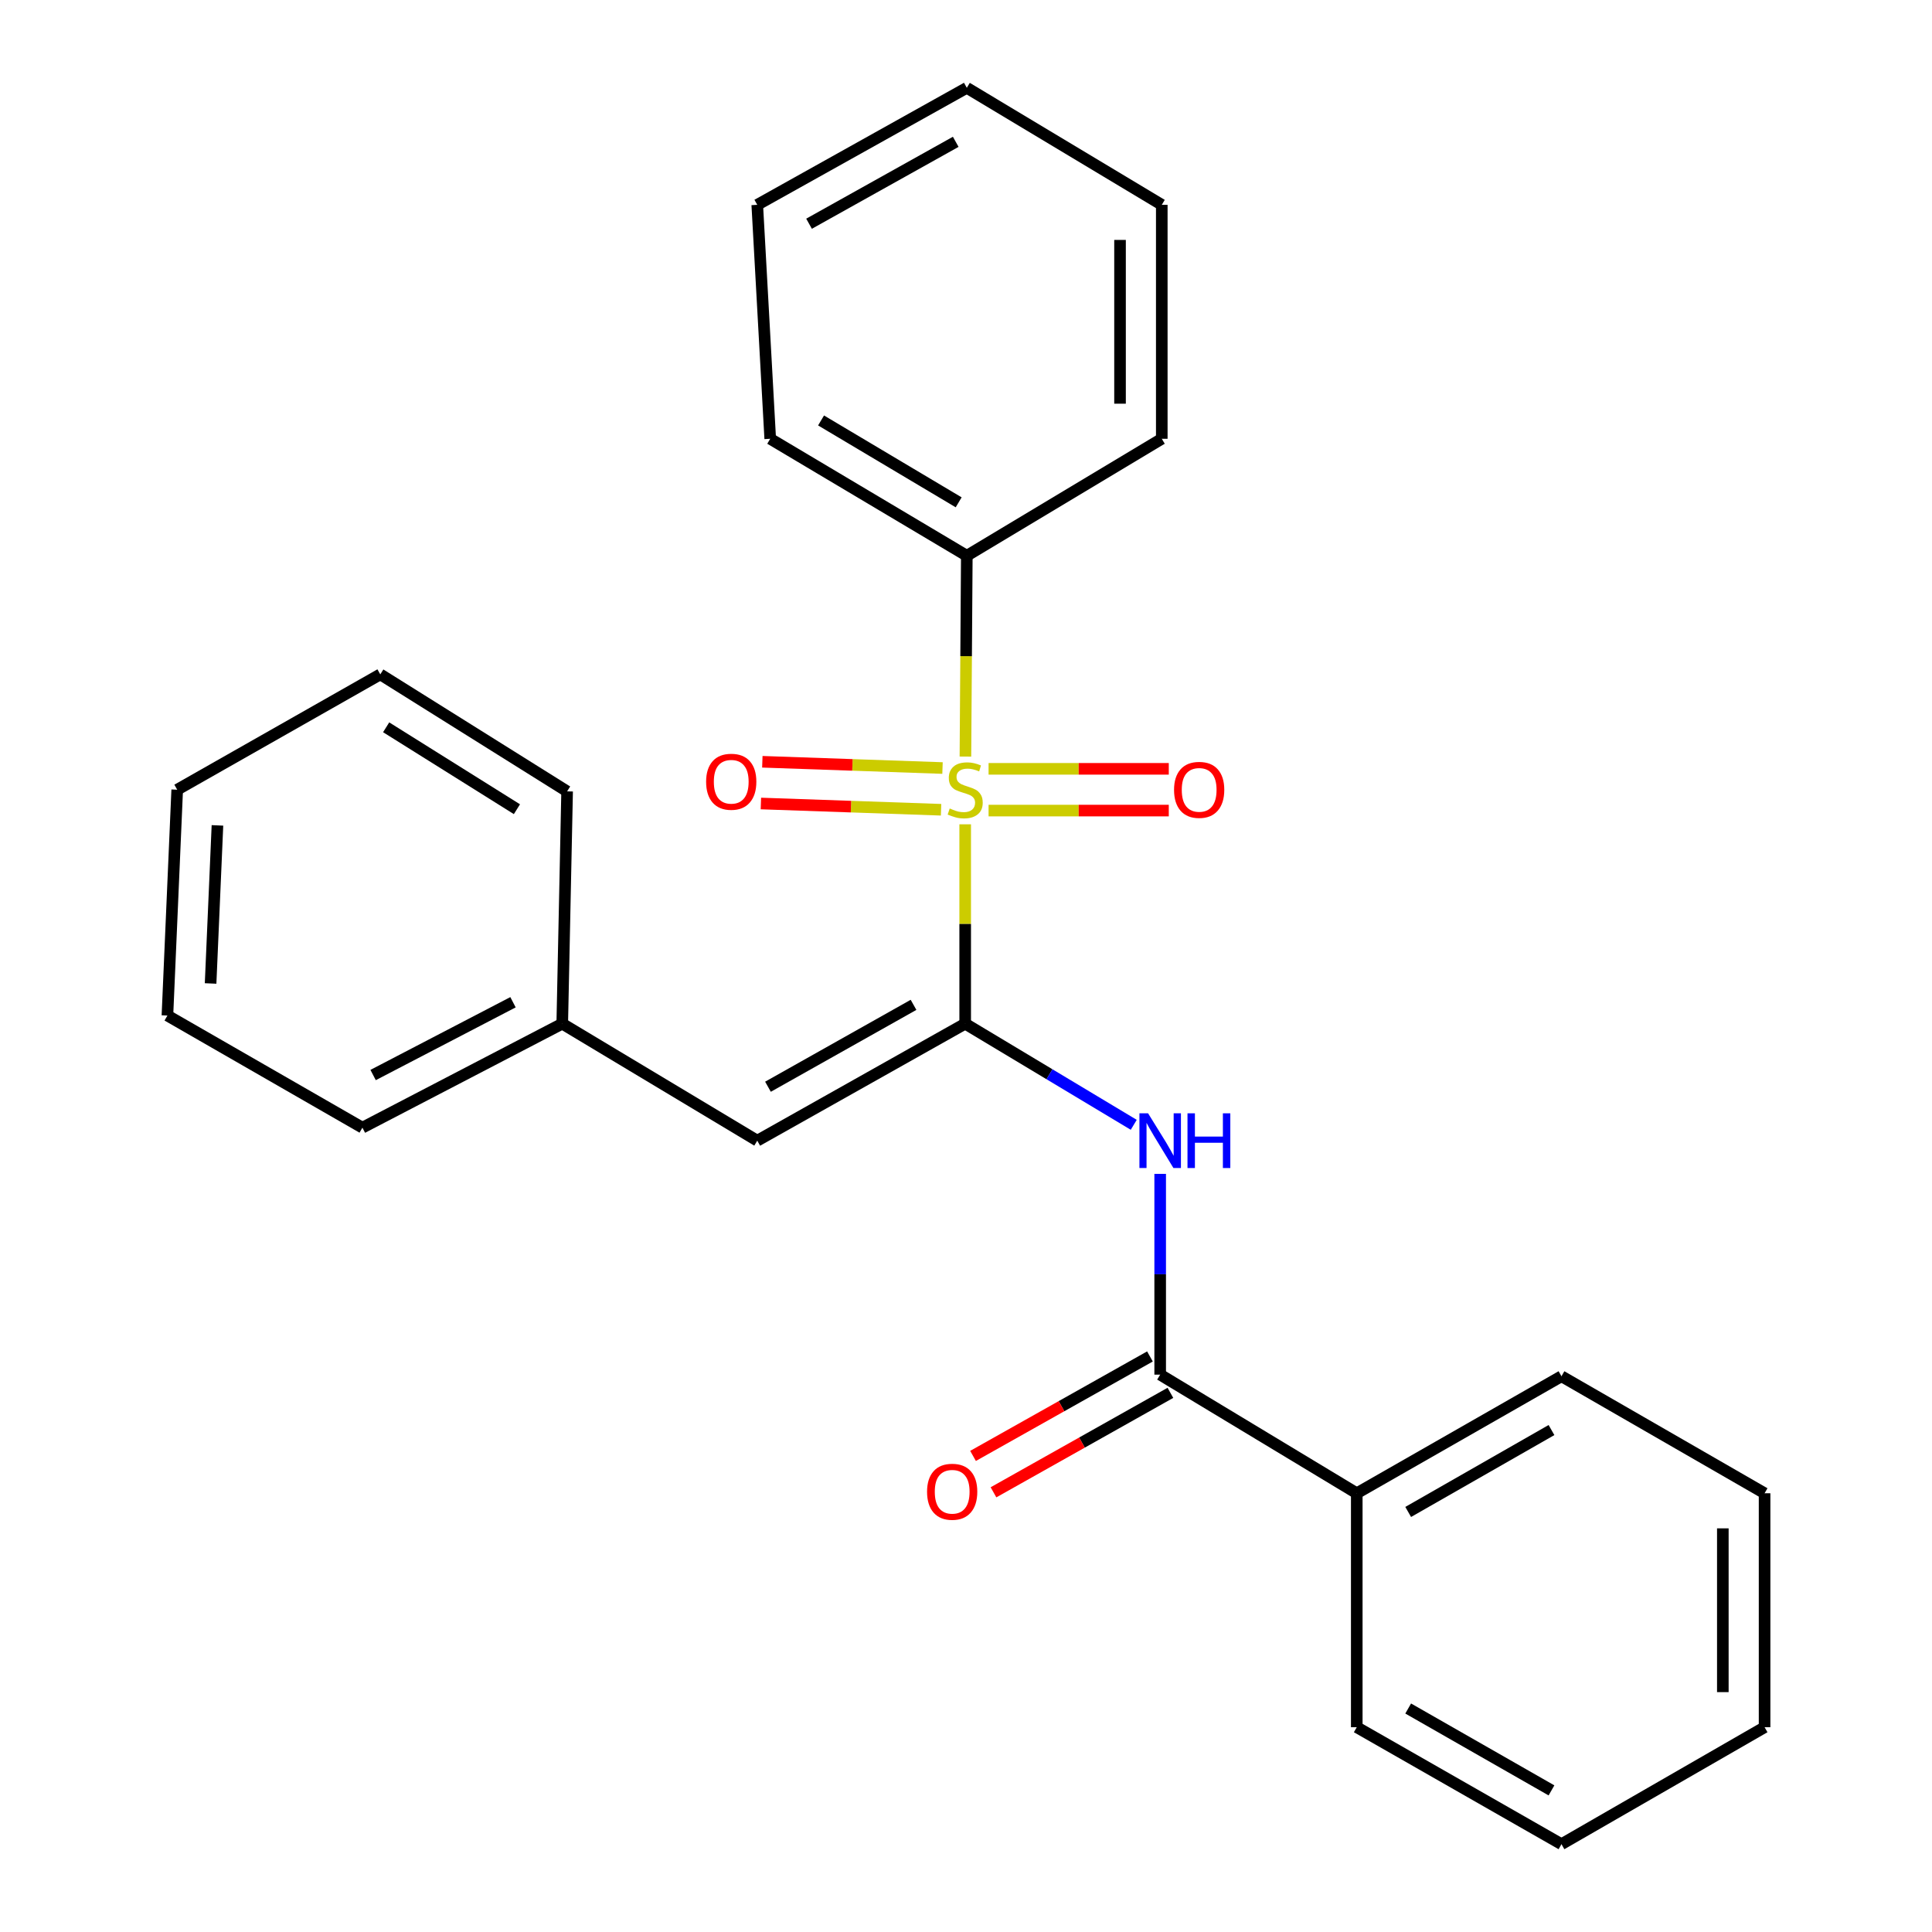 <?xml version='1.0' encoding='iso-8859-1'?>
<svg version='1.1' baseProfile='full'
              xmlns='http://www.w3.org/2000/svg'
                      xmlns:rdkit='http://www.rdkit.org/xml'
                      xmlns:xlink='http://www.w3.org/1999/xlink'
                  xml:space='preserve'
width='1000px' height='1000px' viewBox='0 0 1000 1000'>
<!-- END OF HEADER -->
<rect style='opacity:1.0;fill:#FFFFFF;stroke:none' width='1000' height='1000' x='0' y='0'> </rect>
<path class='bond-0' d='M 499.58,426.658 L 499.58,478.257' style='fill:none;fill-rule:evenodd;stroke:#CCCC00;stroke-width:6px;stroke-linecap:butt;stroke-linejoin:miter;stroke-opacity:1' />
<path class='bond-0' d='M 499.58,478.257 L 499.58,529.856' style='fill:none;fill-rule:evenodd;stroke:#000000;stroke-width:6px;stroke-linecap:butt;stroke-linejoin:miter;stroke-opacity:1' />
<path class='bond-4' d='M 487.845,397.532 L 441.216,395.914' style='fill:none;fill-rule:evenodd;stroke:#CCCC00;stroke-width:6px;stroke-linecap:butt;stroke-linejoin:miter;stroke-opacity:1' />
<path class='bond-4' d='M 441.216,395.914 L 394.586,394.296' style='fill:none;fill-rule:evenodd;stroke:#FF0000;stroke-width:6px;stroke-linecap:butt;stroke-linejoin:miter;stroke-opacity:1' />
<path class='bond-4' d='M 487.096,419.128 L 440.466,417.51' style='fill:none;fill-rule:evenodd;stroke:#CCCC00;stroke-width:6px;stroke-linecap:butt;stroke-linejoin:miter;stroke-opacity:1' />
<path class='bond-4' d='M 440.466,417.51 L 393.837,415.892' style='fill:none;fill-rule:evenodd;stroke:#FF0000;stroke-width:6px;stroke-linecap:butt;stroke-linejoin:miter;stroke-opacity:1' />
<path class='bond-5' d='M 511.687,419.554 L 558.324,419.554' style='fill:none;fill-rule:evenodd;stroke:#CCCC00;stroke-width:6px;stroke-linecap:butt;stroke-linejoin:miter;stroke-opacity:1' />
<path class='bond-5' d='M 558.324,419.554 L 604.961,419.554' style='fill:none;fill-rule:evenodd;stroke:#FF0000;stroke-width:6px;stroke-linecap:butt;stroke-linejoin:miter;stroke-opacity:1' />
<path class='bond-5' d='M 511.687,397.945 L 558.324,397.945' style='fill:none;fill-rule:evenodd;stroke:#CCCC00;stroke-width:6px;stroke-linecap:butt;stroke-linejoin:miter;stroke-opacity:1' />
<path class='bond-5' d='M 558.324,397.945 L 604.961,397.945' style='fill:none;fill-rule:evenodd;stroke:#FF0000;stroke-width:6px;stroke-linecap:butt;stroke-linejoin:miter;stroke-opacity:1' />
<path class='bond-6' d='M 499.699,391.603 L 500.059,339.629' style='fill:none;fill-rule:evenodd;stroke:#CCCC00;stroke-width:6px;stroke-linecap:butt;stroke-linejoin:miter;stroke-opacity:1' />
<path class='bond-6' d='M 500.059,339.629 L 500.42,287.655' style='fill:none;fill-rule:evenodd;stroke:#000000;stroke-width:6px;stroke-linecap:butt;stroke-linejoin:miter;stroke-opacity:1' />
<path class='bond-1' d='M 499.58,529.856 L 543.202,556.028' style='fill:none;fill-rule:evenodd;stroke:#000000;stroke-width:6px;stroke-linecap:butt;stroke-linejoin:miter;stroke-opacity:1' />
<path class='bond-1' d='M 543.202,556.028 L 586.823,582.201' style='fill:none;fill-rule:evenodd;stroke:#0000FF;stroke-width:6px;stroke-linecap:butt;stroke-linejoin:miter;stroke-opacity:1' />
<path class='bond-3' d='M 499.58,529.856 L 391.955,590.41' style='fill:none;fill-rule:evenodd;stroke:#000000;stroke-width:6px;stroke-linecap:butt;stroke-linejoin:miter;stroke-opacity:1' />
<path class='bond-3' d='M 472.84,520.107 L 397.503,562.494' style='fill:none;fill-rule:evenodd;stroke:#000000;stroke-width:6px;stroke-linecap:butt;stroke-linejoin:miter;stroke-opacity:1' />
<path class='bond-2' d='M 600.506,607.597 L 600.506,659.557' style='fill:none;fill-rule:evenodd;stroke:#0000FF;stroke-width:6px;stroke-linecap:butt;stroke-linejoin:miter;stroke-opacity:1' />
<path class='bond-2' d='M 600.506,659.557 L 600.506,711.516' style='fill:none;fill-rule:evenodd;stroke:#000000;stroke-width:6px;stroke-linecap:butt;stroke-linejoin:miter;stroke-opacity:1' />
<path class='bond-7' d='M 595.211,702.098 L 549.424,727.84' style='fill:none;fill-rule:evenodd;stroke:#000000;stroke-width:6px;stroke-linecap:butt;stroke-linejoin:miter;stroke-opacity:1' />
<path class='bond-7' d='M 549.424,727.84 L 503.638,753.582' style='fill:none;fill-rule:evenodd;stroke:#FF0000;stroke-width:6px;stroke-linecap:butt;stroke-linejoin:miter;stroke-opacity:1' />
<path class='bond-7' d='M 605.801,720.934 L 560.014,746.676' style='fill:none;fill-rule:evenodd;stroke:#000000;stroke-width:6px;stroke-linecap:butt;stroke-linejoin:miter;stroke-opacity:1' />
<path class='bond-7' d='M 560.014,746.676 L 514.228,772.419' style='fill:none;fill-rule:evenodd;stroke:#FF0000;stroke-width:6px;stroke-linecap:butt;stroke-linejoin:miter;stroke-opacity:1' />
<path class='bond-8' d='M 600.506,711.516 L 702.26,772.91' style='fill:none;fill-rule:evenodd;stroke:#000000;stroke-width:6px;stroke-linecap:butt;stroke-linejoin:miter;stroke-opacity:1' />
<path class='bond-9' d='M 391.955,590.41 L 291.017,529.856' style='fill:none;fill-rule:evenodd;stroke:#000000;stroke-width:6px;stroke-linecap:butt;stroke-linejoin:miter;stroke-opacity:1' />
<path class='bond-10' d='M 500.42,287.655 L 398.666,227.114' style='fill:none;fill-rule:evenodd;stroke:#000000;stroke-width:6px;stroke-linecap:butt;stroke-linejoin:miter;stroke-opacity:1' />
<path class='bond-10' d='M 496.206,260.004 L 424.978,217.625' style='fill:none;fill-rule:evenodd;stroke:#000000;stroke-width:6px;stroke-linecap:butt;stroke-linejoin:miter;stroke-opacity:1' />
<path class='bond-11' d='M 500.42,287.655 L 601.334,227.114' style='fill:none;fill-rule:evenodd;stroke:#000000;stroke-width:6px;stroke-linecap:butt;stroke-linejoin:miter;stroke-opacity:1' />
<path class='bond-12' d='M 702.26,772.91 L 808.216,712.345' style='fill:none;fill-rule:evenodd;stroke:#000000;stroke-width:6px;stroke-linecap:butt;stroke-linejoin:miter;stroke-opacity:1' />
<path class='bond-12' d='M 728.877,782.585 L 803.047,740.19' style='fill:none;fill-rule:evenodd;stroke:#000000;stroke-width:6px;stroke-linecap:butt;stroke-linejoin:miter;stroke-opacity:1' />
<path class='bond-13' d='M 702.26,772.91 L 702.26,894.004' style='fill:none;fill-rule:evenodd;stroke:#000000;stroke-width:6px;stroke-linecap:butt;stroke-linejoin:miter;stroke-opacity:1' />
<path class='bond-14' d='M 291.017,529.856 L 187.582,583.675' style='fill:none;fill-rule:evenodd;stroke:#000000;stroke-width:6px;stroke-linecap:butt;stroke-linejoin:miter;stroke-opacity:1' />
<path class='bond-14' d='M 265.528,518.76 L 193.123,556.433' style='fill:none;fill-rule:evenodd;stroke:#000000;stroke-width:6px;stroke-linecap:butt;stroke-linejoin:miter;stroke-opacity:1' />
<path class='bond-15' d='M 291.017,529.856 L 293.538,409.614' style='fill:none;fill-rule:evenodd;stroke:#000000;stroke-width:6px;stroke-linecap:butt;stroke-linejoin:miter;stroke-opacity:1' />
<path class='bond-18' d='M 398.666,227.114 L 391.955,106.02' style='fill:none;fill-rule:evenodd;stroke:#000000;stroke-width:6px;stroke-linecap:butt;stroke-linejoin:miter;stroke-opacity:1' />
<path class='bond-17' d='M 601.334,227.114 L 601.334,106.02' style='fill:none;fill-rule:evenodd;stroke:#000000;stroke-width:6px;stroke-linecap:butt;stroke-linejoin:miter;stroke-opacity:1' />
<path class='bond-17' d='M 579.725,208.95 L 579.725,124.184' style='fill:none;fill-rule:evenodd;stroke:#000000;stroke-width:6px;stroke-linecap:butt;stroke-linejoin:miter;stroke-opacity:1' />
<path class='bond-19' d='M 808.216,712.345 L 913.344,772.91' style='fill:none;fill-rule:evenodd;stroke:#000000;stroke-width:6px;stroke-linecap:butt;stroke-linejoin:miter;stroke-opacity:1' />
<path class='bond-16' d='M 702.26,894.004 L 808.216,954.545' style='fill:none;fill-rule:evenodd;stroke:#000000;stroke-width:6px;stroke-linecap:butt;stroke-linejoin:miter;stroke-opacity:1' />
<path class='bond-16' d='M 728.874,884.323 L 803.043,926.702' style='fill:none;fill-rule:evenodd;stroke:#000000;stroke-width:6px;stroke-linecap:butt;stroke-linejoin:miter;stroke-opacity:1' />
<path class='bond-21' d='M 187.582,583.675 L 86.656,525.643' style='fill:none;fill-rule:evenodd;stroke:#000000;stroke-width:6px;stroke-linecap:butt;stroke-linejoin:miter;stroke-opacity:1' />
<path class='bond-20' d='M 293.538,409.614 L 196.838,349.049' style='fill:none;fill-rule:evenodd;stroke:#000000;stroke-width:6px;stroke-linecap:butt;stroke-linejoin:miter;stroke-opacity:1' />
<path class='bond-20' d='M 267.563,418.843 L 199.873,376.447' style='fill:none;fill-rule:evenodd;stroke:#000000;stroke-width:6px;stroke-linecap:butt;stroke-linejoin:miter;stroke-opacity:1' />
<path class='bond-24' d='M 808.216,954.545 L 913.344,894.004' style='fill:none;fill-rule:evenodd;stroke:#000000;stroke-width:6px;stroke-linecap:butt;stroke-linejoin:miter;stroke-opacity:1' />
<path class='bond-22' d='M 601.334,106.02 L 500.42,45.455' style='fill:none;fill-rule:evenodd;stroke:#000000;stroke-width:6px;stroke-linecap:butt;stroke-linejoin:miter;stroke-opacity:1' />
<path class='bond-25' d='M 391.955,106.02 L 500.42,45.455' style='fill:none;fill-rule:evenodd;stroke:#000000;stroke-width:6px;stroke-linecap:butt;stroke-linejoin:miter;stroke-opacity:1' />
<path class='bond-25' d='M 418.76,115.802 L 494.685,73.406' style='fill:none;fill-rule:evenodd;stroke:#000000;stroke-width:6px;stroke-linecap:butt;stroke-linejoin:miter;stroke-opacity:1' />
<path class='bond-27' d='M 913.344,772.91 L 913.344,894.004' style='fill:none;fill-rule:evenodd;stroke:#000000;stroke-width:6px;stroke-linecap:butt;stroke-linejoin:miter;stroke-opacity:1' />
<path class='bond-27' d='M 891.735,791.074 L 891.735,875.84' style='fill:none;fill-rule:evenodd;stroke:#000000;stroke-width:6px;stroke-linecap:butt;stroke-linejoin:miter;stroke-opacity:1' />
<path class='bond-23' d='M 196.838,349.049 L 91.722,408.75' style='fill:none;fill-rule:evenodd;stroke:#000000;stroke-width:6px;stroke-linecap:butt;stroke-linejoin:miter;stroke-opacity:1' />
<path class='bond-26' d='M 86.656,525.643 L 91.722,408.75' style='fill:none;fill-rule:evenodd;stroke:#000000;stroke-width:6px;stroke-linecap:butt;stroke-linejoin:miter;stroke-opacity:1' />
<path class='bond-26' d='M 109.004,509.044 L 112.551,427.22' style='fill:none;fill-rule:evenodd;stroke:#000000;stroke-width:6px;stroke-linecap:butt;stroke-linejoin:miter;stroke-opacity:1' />
<path  class='atom-0' d='M 491.58 418.47
Q 491.9 418.59, 493.22 419.15
Q 494.54 419.71, 495.98 420.07
Q 497.46 420.39, 498.9 420.39
Q 501.58 420.39, 503.14 419.11
Q 504.7 417.79, 504.7 415.51
Q 504.7 413.95, 503.9 412.99
Q 503.14 412.03, 501.94 411.51
Q 500.74 410.99, 498.74 410.39
Q 496.22 409.63, 494.7 408.91
Q 493.22 408.19, 492.14 406.67
Q 491.1 405.15, 491.1 402.59
Q 491.1 399.03, 493.5 396.83
Q 495.94 394.63, 500.74 394.63
Q 504.02 394.63, 507.74 396.19
L 506.82 399.27
Q 503.42 397.87, 500.86 397.87
Q 498.1 397.87, 496.58 399.03
Q 495.06 400.15, 495.1 402.11
Q 495.1 403.63, 495.86 404.55
Q 496.66 405.47, 497.78 405.99
Q 498.94 406.51, 500.86 407.11
Q 503.42 407.91, 504.94 408.71
Q 506.46 409.51, 507.54 411.15
Q 508.66 412.75, 508.66 415.51
Q 508.66 419.43, 506.02 421.55
Q 503.42 423.63, 499.06 423.63
Q 496.54 423.63, 494.62 423.07
Q 492.74 422.55, 490.5 421.63
L 491.58 418.47
' fill='#CCCC00'/>
<path  class='atom-2' d='M 594.246 576.25
L 603.526 591.25
Q 604.446 592.73, 605.926 595.41
Q 607.406 598.09, 607.486 598.25
L 607.486 576.25
L 611.246 576.25
L 611.246 604.57
L 607.366 604.57
L 597.406 588.17
Q 596.246 586.25, 595.006 584.05
Q 593.806 581.85, 593.446 581.17
L 593.446 604.57
L 589.766 604.57
L 589.766 576.25
L 594.246 576.25
' fill='#0000FF'/>
<path  class='atom-2' d='M 614.646 576.25
L 618.486 576.25
L 618.486 588.29
L 632.966 588.29
L 632.966 576.25
L 636.806 576.25
L 636.806 604.57
L 632.966 604.57
L 632.966 591.49
L 618.486 591.49
L 618.486 604.57
L 614.646 604.57
L 614.646 576.25
' fill='#0000FF'/>
<path  class='atom-5' d='M 365.485 404.628
Q 365.485 397.828, 368.845 394.028
Q 372.205 390.228, 378.485 390.228
Q 384.765 390.228, 388.125 394.028
Q 391.485 397.828, 391.485 404.628
Q 391.485 411.508, 388.085 415.428
Q 384.685 419.308, 378.485 419.308
Q 372.245 419.308, 368.845 415.428
Q 365.485 411.548, 365.485 404.628
M 378.485 416.108
Q 382.805 416.108, 385.125 413.228
Q 387.485 410.308, 387.485 404.628
Q 387.485 399.068, 385.125 396.268
Q 382.805 393.428, 378.485 393.428
Q 374.165 393.428, 371.805 396.228
Q 369.485 399.028, 369.485 404.628
Q 369.485 410.348, 371.805 413.228
Q 374.165 416.108, 378.485 416.108
' fill='#FF0000'/>
<path  class='atom-6' d='M 607.686 408.83
Q 607.686 402.03, 611.046 398.23
Q 614.406 394.43, 620.686 394.43
Q 626.966 394.43, 630.326 398.23
Q 633.686 402.03, 633.686 408.83
Q 633.686 415.71, 630.286 419.63
Q 626.886 423.51, 620.686 423.51
Q 614.446 423.51, 611.046 419.63
Q 607.686 415.75, 607.686 408.83
M 620.686 420.31
Q 625.006 420.31, 627.326 417.43
Q 629.686 414.51, 629.686 408.83
Q 629.686 403.27, 627.326 400.47
Q 625.006 397.63, 620.686 397.63
Q 616.366 397.63, 614.006 400.43
Q 611.686 403.23, 611.686 408.83
Q 611.686 414.55, 614.006 417.43
Q 616.366 420.31, 620.686 420.31
' fill='#FF0000'/>
<path  class='atom-8' d='M 479.845 772.125
Q 479.845 765.325, 483.205 761.525
Q 486.565 757.725, 492.845 757.725
Q 499.125 757.725, 502.485 761.525
Q 505.845 765.325, 505.845 772.125
Q 505.845 779.005, 502.445 782.925
Q 499.045 786.805, 492.845 786.805
Q 486.605 786.805, 483.205 782.925
Q 479.845 779.045, 479.845 772.125
M 492.845 783.605
Q 497.165 783.605, 499.485 780.725
Q 501.845 777.805, 501.845 772.125
Q 501.845 766.565, 499.485 763.765
Q 497.165 760.925, 492.845 760.925
Q 488.525 760.925, 486.165 763.725
Q 483.845 766.525, 483.845 772.125
Q 483.845 777.845, 486.165 780.725
Q 488.525 783.605, 492.845 783.605
' fill='#FF0000'/>
</svg>
